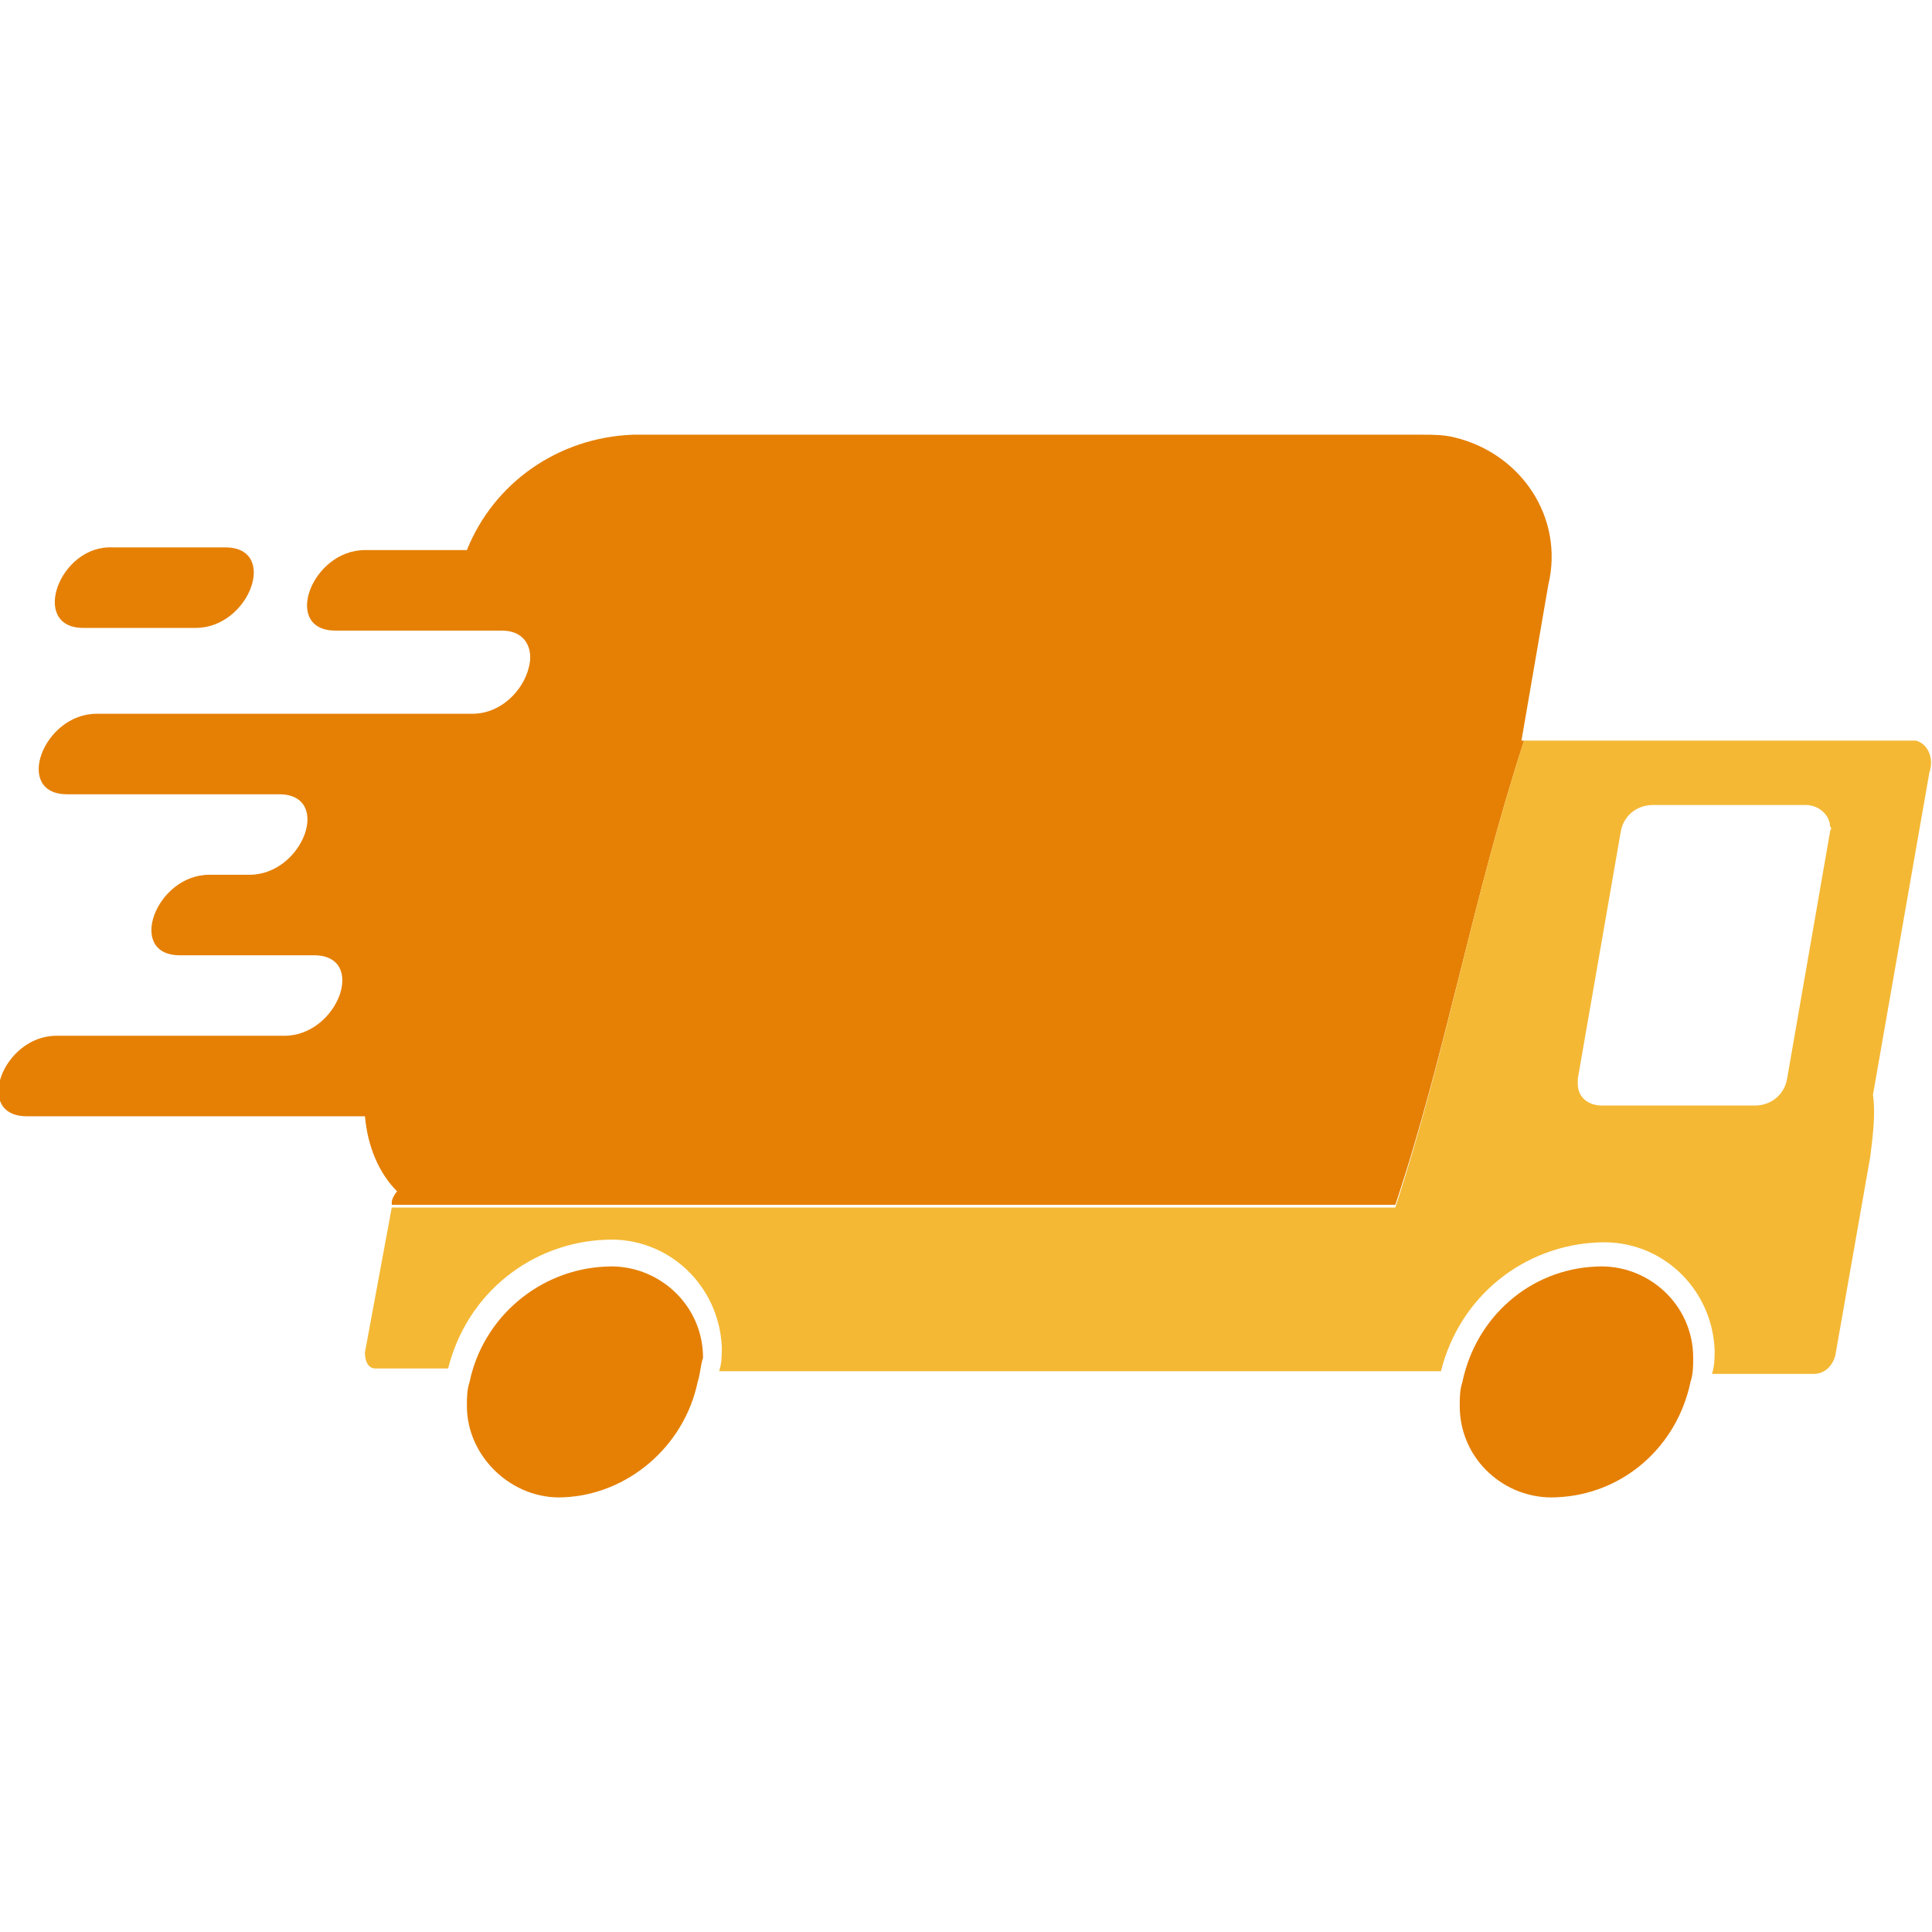 <?xml version="1.0" encoding="utf-8"?>
<!-- Generator: Adobe Illustrator 26.0.3, SVG Export Plug-In . SVG Version: 6.00 Build 0)  -->
<svg version="1.1" id="Layer_1" xmlns="http://www.w3.org/2000/svg" xmlns:xlink="http://www.w3.org/1999/xlink" x="0px" y="0px"
	 viewBox="0 0 72 72" style="enable-background:new 0 0 72 72;" xml:space="preserve">
<style type="text/css">
	.st0{fill:#E58005;}
	.st1{fill:#F4B834;}
</style>
<path class="st0" d="M63,51.5c-0.5,2.4-2.5,4.2-5,4.3c-1.9,0.1-3.6-1.4-3.6-3.4c0-0.3,0-0.6,0.1-0.9c0.5-2.4,2.5-4.2,5-4.3
	c1.9-0.1,3.6,1.4,3.6,3.4C63.1,50.9,63.1,51.2,63,51.5z"/>
<path class="st0" d="M26,51.5c-0.5,2.4-2.6,4.2-5,4.3c-1.9,0.1-3.6-1.5-3.6-3.4c0-0.3,0-0.6,0.1-0.9c0.5-2.4,2.6-4.2,5.1-4.3
	c1.9-0.1,3.6,1.4,3.6,3.4C26.1,50.9,26.1,51.2,26,51.5z"/>
<path class="st0" d="M3.1,23.4h4.2c2,0,3.1-3,1.1-3H4.2C2.2,20.3,1.1,23.4,3.1,23.4z"/>
<path class="st0" d="M56.8,27.6h-0.1l1-5.8c0.6-2.5-1-4.9-3.5-5.5c-0.4-0.1-0.8-0.1-1.2-0.1H23.6c-2.8,0.1-5.2,1.8-6.2,4.3h-3.8
	c-2,0-3.1,3-1.1,3h6.2c0.9,0,1.2,0.7,1,1.4c-0.2,0.8-1,1.7-2.1,1.7h-14c-2,0-3.1,3-1.1,3h7.9c2,0,0.9,3-1.1,3H7.8c-2,0-3.1,3-1.1,3
	h5c2,0,0.9,3-1.1,3H2.1c-2,0-3.1,3-1.1,3h12.6c0.1,1.1,0.5,2.1,1.2,2.8c-0.1,0.1-0.2,0.3-0.2,0.4l0,0.1c12.8,0,24.6,0,37.4,0
	C53.9,39.2,54.9,33.4,56.8,27.6z"/>
<path class="st1" d="M71.4,27.6c-0.1,0-0.2,0-0.2,0H56.8C54.9,33.4,53.9,39.2,52,45c-12.8,0-24.6,0-37.4,0l-1,5.4
	C13.6,50.7,13.7,51,14,51c0,0,0.1,0,0.1,0h2.6c0.7-2.8,3.1-4.7,5.9-4.8c2.3-0.1,4.2,1.7,4.3,4c0,0.3,0,0.6-0.1,0.9h26.9
	c0.7-2.8,3.1-4.7,5.9-4.8c2.3-0.1,4.2,1.7,4.3,4c0,0.3,0,0.6-0.1,0.9h3.8c0.4,0,0.7-0.3,0.8-0.7l1.3-7.4c0.1-0.8,0.2-1.6,0.1-2.3
	l2.1-12C72.1,28.2,71.8,27.7,71.4,27.6z M68.2,31l-1.6,9.2c-0.1,0.6-0.6,1-1.2,1h-5.7c-0.5,0-0.9-0.3-0.9-0.8c0-0.1,0-0.2,0-0.2
	l1.6-9.2c0.1-0.6,0.6-1,1.2-1h5.7c0.5,0,0.9,0.4,0.9,0.8C68.3,30.9,68.2,30.9,68.2,31z"/>
</svg>
